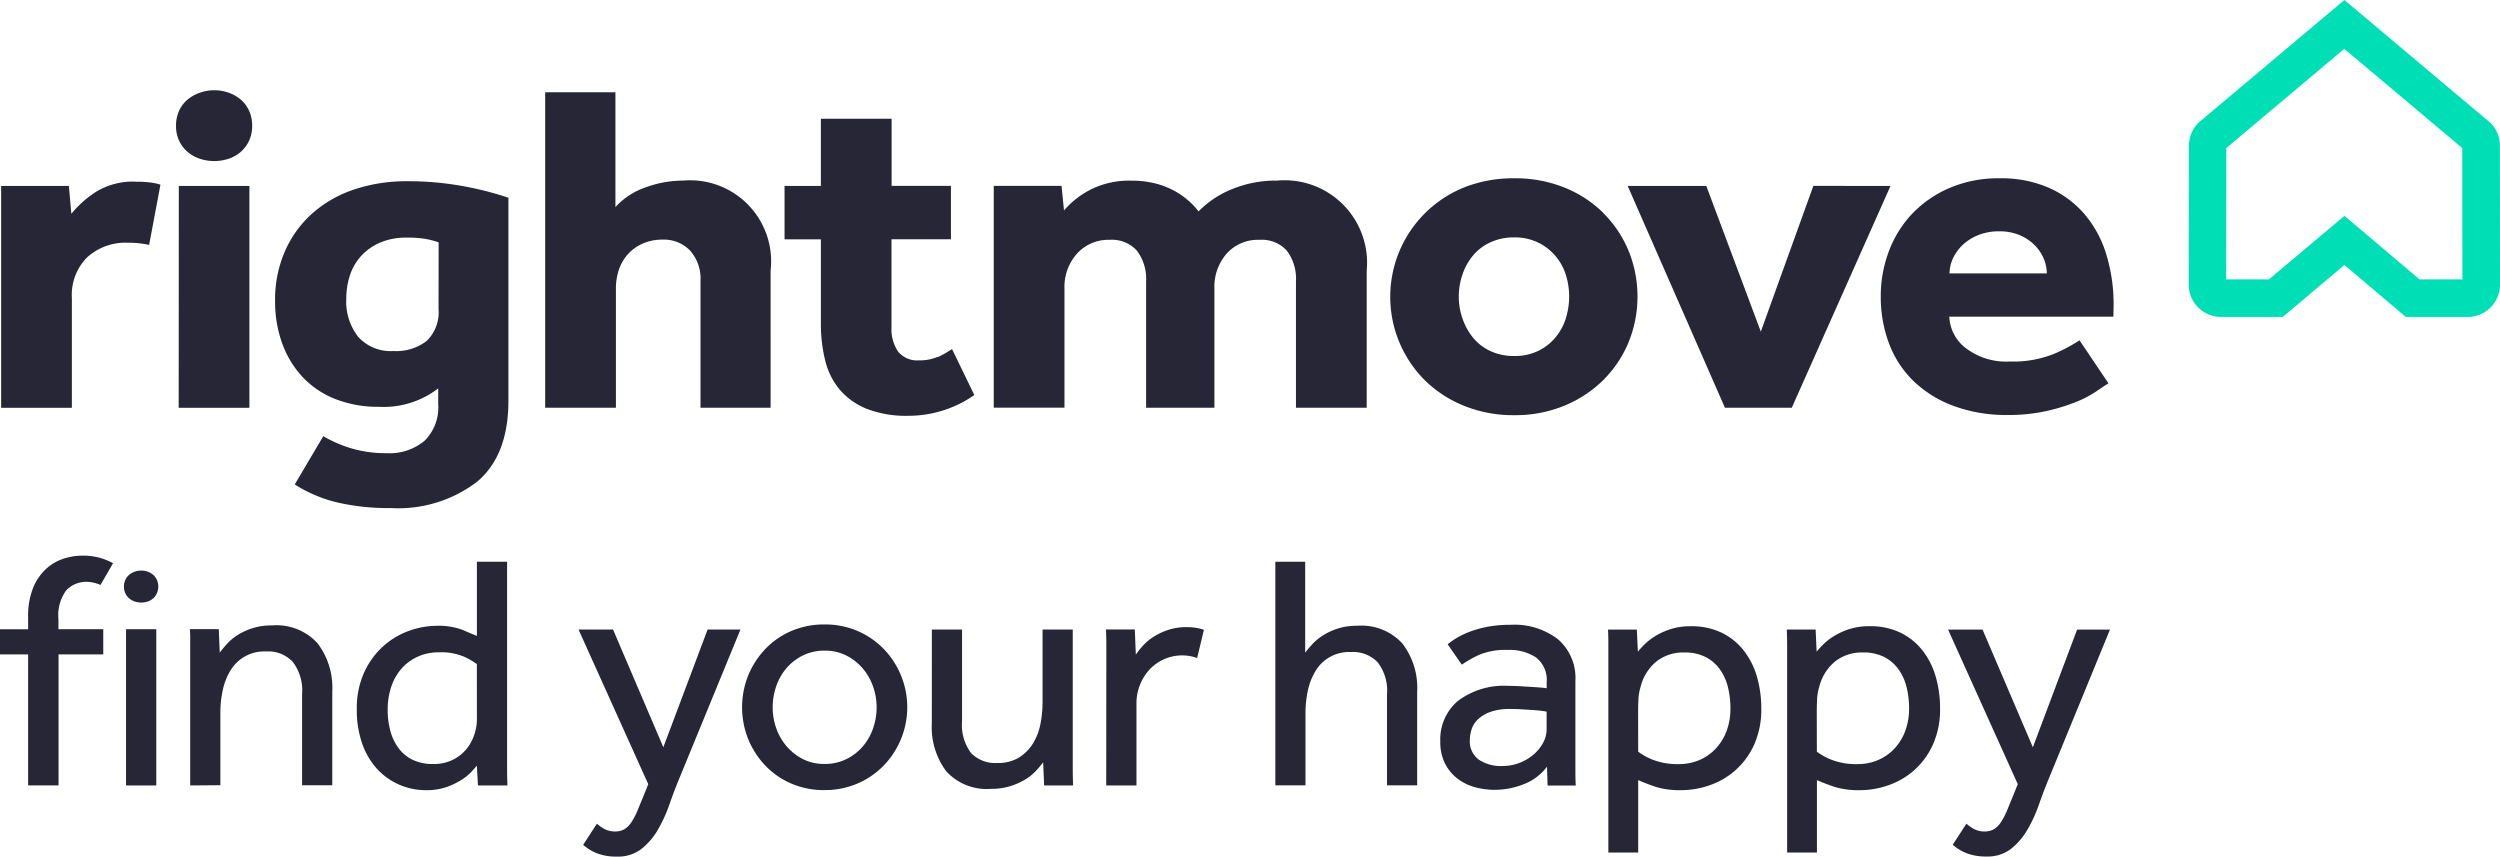 <svg xmlns="http://www.w3.org/2000/svg" width="185.064" height="63.411" viewBox="0 0 185.064 63.411">
  <g id="rightmove" transform="translate(0 0)">
    <path id="Path_33" data-name="Path 33" d="M906.987,144.323h3.175l-.012-9.724-8.732-7.343-8.732,7.343-.012,9.724h3.163l5.593-4.705Zm3.552,2.778h-4.565l-4.545-3.846-4.565,3.846H892.3a2.4,2.4,0,0,1-2.4-2.405l.02-10.268a2.4,2.4,0,0,1,.689-1.685l.1-.091,10.717-9.012,10.822,9.105a2.381,2.381,0,0,1,.687,1.679l.012,10.272a2.405,2.405,0,0,1-2.405,2.409" transform="translate(-727.881 -123.64)" fill="#00deb6"/>
    <path id="Path_34" data-name="Path 34" d="M168.289,163.979a8.494,8.494,0,0,0-3.146.6,7.2,7.2,0,0,0-2.564,1.681,5.58,5.58,0,0,0-.746-.794,5.953,5.953,0,0,0-1.054-.734,6.045,6.045,0,0,0-1.4-.542,7.182,7.182,0,0,0-1.816-.206,6.33,6.33,0,0,0-2.909.629,6.477,6.477,0,0,0-2.036,1.576l-.181-1.82h-5.019v16.42h5.235v-8.813a3.7,3.7,0,0,1,.927-2.59A3.124,3.124,0,0,1,156,168.365a2.479,2.479,0,0,1,2.018.806,3.475,3.475,0,0,1,.679,2.274v9.347h5.055v-8.821a3.738,3.738,0,0,1,.909-2.59,3.108,3.108,0,0,1,2.437-1.016,2.479,2.479,0,0,1,2.018.806,3.456,3.456,0,0,1,.673,2.276v9.347h5.237V170.641a6.106,6.106,0,0,0-6.728-6.652m21.469,10.2a4.219,4.219,0,0,1-.782,1.417,3.82,3.82,0,0,1-1.29.992,3.969,3.969,0,0,1-1.746.367,4.094,4.094,0,0,1-1.762-.367,3.592,3.592,0,0,1-1.29-.992,4.654,4.654,0,0,1-.782-1.417,5,5,0,0,1,0-3.257,4.427,4.427,0,0,1,.774-1.4,3.687,3.687,0,0,1,1.29-.98,4.094,4.094,0,0,1,1.762-.367,3.969,3.969,0,0,1,1.746.367,3.927,3.927,0,0,1,1.29.98,4.026,4.026,0,0,1,.782,1.4,5.336,5.336,0,0,1,0,3.257m2.766-7.833a8.7,8.7,0,0,0-2.87-1.864,9.725,9.725,0,0,0-3.709-.683,9.866,9.866,0,0,0-3.727.683,8.732,8.732,0,0,0-2.892,14.267,8.857,8.857,0,0,0,2.888,1.885,9.645,9.645,0,0,0,3.727.7,9.512,9.512,0,0,0,3.713-.7,8.914,8.914,0,0,0,2.874-1.891,8.571,8.571,0,0,0,1.871-2.778,9,9,0,0,0,0-6.827,8.585,8.585,0,0,0-1.871-2.778m15.561-2L204.2,175.158l-4.035-10.782h-5.819l7.2,16.42h4.946l7.309-16.42Zm10.08,6.478a2.653,2.653,0,0,1,.236-1.068,3.233,3.233,0,0,1,.691-.992,3.616,3.616,0,0,1,1.145-.752,4.023,4.023,0,0,1,1.6-.3,3.771,3.771,0,0,1,1.564.3,3.494,3.494,0,0,1,1.092.752,3.1,3.1,0,0,1,.655.992,2.844,2.844,0,0,1,.218,1.068Zm12.146,2.381a12.6,12.6,0,0,0-.546-3.8,8.3,8.3,0,0,0-1.617-2.977,7.464,7.464,0,0,0-2.636-1.943,8.823,8.823,0,0,0-3.636-.7,9.155,9.155,0,0,0-3.709.716,8.4,8.4,0,0,0-2.765,1.907,8.215,8.215,0,0,0-1.727,2.778,9.314,9.314,0,0,0-.6,3.308,9.777,9.777,0,0,0,.637,3.588,7.586,7.586,0,0,0,1.856,2.778,8.587,8.587,0,0,0,2.963,1.8,11.237,11.237,0,0,0,3.927.647,12.851,12.851,0,0,0,2.909-.3,14.156,14.156,0,0,0,2.183-.673,8.177,8.177,0,0,0,1.508-.794q.581-.4.873-.578l-2.145-3.185a11.457,11.457,0,0,1-1.856.992,8.066,8.066,0,0,1-3.308.578,4.911,4.911,0,0,1-3.255-.992,3.079,3.079,0,0,1-1.219-2.328H230.3Zm-87.042,3.795a3.344,3.344,0,0,1-1.389.262,1.818,1.818,0,0,1-1.546-.647,2.976,2.976,0,0,1-.49-1.838v-6.478h4.4v-3.953h-4.392V159.4h-5.237v4.973h-2.689v3.957h2.691v6.2a11.134,11.134,0,0,0,.327,2.8,5.3,5.3,0,0,0,1.092,2.153,5.14,5.14,0,0,0,2,1.4,8.067,8.067,0,0,0,3.054.508,8.554,8.554,0,0,0,4.886-1.536l-1.653-3.408a7.062,7.062,0,0,1-1.052.6M83.9,164.058a5.211,5.211,0,0,0-2.963.77,7.726,7.726,0,0,0-1.8,1.61l-.183-2.062H73.94V180.8h5.235v-8.125a3.937,3.937,0,0,1,1.145-3.028,4.223,4.223,0,0,1,3-1.068,6.966,6.966,0,0,1,1.574.163l.839-4.463a4.671,4.671,0,0,0-.649-.147,8.577,8.577,0,0,0-1.191-.069m3.189,16.734h5.235V164.376H87.092Zm19.237-7.317a2.956,2.956,0,0,1-.873,2.364,3.676,3.676,0,0,1-2.473.752,3.22,3.22,0,0,1-2.6-1.05,4.2,4.2,0,0,1-.883-2.83,5.478,5.478,0,0,1,.272-1.733,3.911,3.911,0,0,1,.836-1.435,4.126,4.126,0,0,1,1.4-.98,4.851,4.851,0,0,1,1.963-.367,8.323,8.323,0,0,1,1.346.087,6.584,6.584,0,0,1,1.018.262Zm-2.29-9.453a12.105,12.105,0,0,0-4.019.631,8.906,8.906,0,0,0-3.092,1.8,8.117,8.117,0,0,0-1.991,2.8,8.974,8.974,0,0,0-.709,3.624,9.065,9.065,0,0,0,.528,3.152,7.25,7.25,0,0,0,1.508,2.485,6.664,6.664,0,0,0,2.419,1.629,8.659,8.659,0,0,0,3.255.578,6.6,6.6,0,0,0,4.366-1.365v1.155a3.477,3.477,0,0,1-1.018,2.731,4.049,4.049,0,0,1-2.8.911,9.044,9.044,0,0,1-2.528-.331,9.575,9.575,0,0,1-2.163-.927l-2.11,3.572A10.3,10.3,0,0,0,98.8,187.8a16.9,16.9,0,0,0,4,.421,9.623,9.623,0,0,0,6.363-1.943q2.326-1.943,2.328-6.005V165.249a23.846,23.846,0,0,0-3.441-.873,22.312,22.312,0,0,0-4.019-.349m20.4-.048a8.068,8.068,0,0,0-2.8.508,5.358,5.358,0,0,0-2.219,1.453v-8.5h-5.2v23.353h5.237v-8.823a4.31,4.31,0,0,1,.218-1.389,3.262,3.262,0,0,1,.655-1.137,3.229,3.229,0,0,1,1.09-.794,3.572,3.572,0,0,1,1.49-.3,2.675,2.675,0,0,1,2.044.818,3.126,3.126,0,0,1,.764,2.241v9.383h5.19V170.641a6,6,0,0,0-6.47-6.662m-32.773-6.013a2.835,2.835,0,0,0-.9-.5,3.2,3.2,0,0,0-2.088,0,2.977,2.977,0,0,0-.909.5,2.3,2.3,0,0,0-.639.828,2.621,2.621,0,0,0-.236,1.129,2.548,2.548,0,0,0,.236,1.119,2.445,2.445,0,0,0,.639.828,2.7,2.7,0,0,0,.909.5,3.415,3.415,0,0,0,2.088,0,2.58,2.58,0,0,0,.9-.5,2.524,2.524,0,0,0,.629-.828,2.552,2.552,0,0,0,.236-1.119,2.625,2.625,0,0,0-.236-1.129,2.366,2.366,0,0,0-.629-.828" transform="translate(-73.855 -150.611)" fill="#262637"/>
    <path id="Path_35" data-name="Path 35" d="M215.478,340.753a5.771,5.771,0,0,0-.919-.534,4.372,4.372,0,0,0-1.911-.335,3.715,3.715,0,0,0-1.5.3,3.572,3.572,0,0,0-1.191.843,3.84,3.84,0,0,0-.794,1.34,5.264,5.264,0,0,0-.286,1.786,5.885,5.885,0,0,0,.2,1.552,3.716,3.716,0,0,0,.609,1.278,2.84,2.84,0,0,0,1.042.857,3.374,3.374,0,0,0,1.5.31,3.193,3.193,0,0,0,1.488-.318,3.069,3.069,0,0,0,1.006-.806,3.33,3.33,0,0,0,.572-1.068,3.556,3.556,0,0,0,.187-1.08Zm0,7.522q-.125.149-.409.458a3.729,3.729,0,0,1-.756.609,5.487,5.487,0,0,1-1.105.522,4.436,4.436,0,0,1-1.477.224,4.924,4.924,0,0,1-2.036-.423,4.846,4.846,0,0,1-1.639-1.191,5.4,5.4,0,0,1-1.08-1.875,7.462,7.462,0,0,1-.385-2.471,6.4,6.4,0,0,1,.572-2.818,5.9,5.9,0,0,1,1.453-1.937,5.736,5.736,0,0,1,1.911-1.105,6.113,6.113,0,0,1,1.949-.347,5.046,5.046,0,0,1,1.937.3q.695.3,1.068.447V333.18h2.235v15.379q0,.558.026,1.179h-2.183Z" transform="translate(-180.178 -291.595)" fill="#262637"/>
    <path id="Path_36" data-name="Path 36" d="M290.661,372.832a2.918,2.918,0,0,0,.572.4,1.661,1.661,0,0,0,.794.175,1.292,1.292,0,0,0,.683-.175,1.706,1.706,0,0,0,.522-.534,5.325,5.325,0,0,0,.447-.869q.21-.508.484-1.179l.3-.744L289.3,358.46h2.556l3.723,8.714,3.277-8.714h2.431l-4.618,11.247q-.323.794-.657,1.75a10.6,10.6,0,0,1-.832,1.812,5.006,5.006,0,0,1-1.217,1.427,2.828,2.828,0,0,1-1.812.572,3.993,3.993,0,0,1-1.465-.236,3.49,3.49,0,0,1-1.042-.633Z" transform="translate(-246.475 -311.858)" fill="#262637"/>
    <path id="Path_37" data-name="Path 37" d="M356.418,366.9a3.558,3.558,0,0,0,1.613-.359,3.823,3.823,0,0,0,1.217-.943,4.109,4.109,0,0,0,.758-1.34,4.733,4.733,0,0,0,.26-1.552,4.659,4.659,0,0,0-.26-1.526,4.148,4.148,0,0,0-.77-1.353,3.93,3.93,0,0,0-1.217-.955,3.487,3.487,0,0,0-1.6-.359,3.572,3.572,0,0,0-1.613.359,3.82,3.82,0,0,0-1.217.943,4.1,4.1,0,0,0-.756,1.34,4.727,4.727,0,0,0-.26,1.552,4.618,4.618,0,0,0,.26,1.54,4.17,4.17,0,0,0,.768,1.342,3.926,3.926,0,0,0,1.211.953,3.481,3.481,0,0,0,1.6.359m0,1.937a6.111,6.111,0,0,1-2.457-.484,5.83,5.83,0,0,1-1.923-1.328,6.269,6.269,0,0,1-1.266-1.949,6.351,6.351,0,0,1,0-4.741,6.277,6.277,0,0,1,1.266-1.949,5.836,5.836,0,0,1,1.923-1.328,6.11,6.11,0,0,1,2.457-.484,6.047,6.047,0,0,1,2.437.48,5.982,5.982,0,0,1,1.937,1.328,6.21,6.21,0,0,1,0,8.639,5.976,5.976,0,0,1-1.937,1.328,6.048,6.048,0,0,1-2.433.484" transform="translate(-295.374 -310.349)" fill="#262637"/>
    <path id="Path_38" data-name="Path 38" d="M421.1,358.45h2.235v6.777a3.453,3.453,0,0,0,.671,2.372,2.5,2.5,0,0,0,1.937.732,2.961,2.961,0,0,0,1.6-.4,3.221,3.221,0,0,0,1.03-1.03,4.262,4.262,0,0,0,.56-1.441,8.421,8.421,0,0,0,.161-1.651v-5.358h2.235v10.365q0,.558.026,1.179h-2.143l-.075-1.713a8.166,8.166,0,0,1-.546.645,3.64,3.64,0,0,1-.794.633,5.126,5.126,0,0,1-1.092.484,4.639,4.639,0,0,1-1.415.2,4.05,4.05,0,0,1-3.326-1.3,5.461,5.461,0,0,1-1.068-3.562Z" transform="translate(-352.118 -311.85)" fill="#262637"/>
    <path id="Path_39" data-name="Path 39" d="M486.066,360.094v-1.258q0-.534-.026-1.105h2.135l.076,1.862a5.948,5.948,0,0,1,.522-.657,3.886,3.886,0,0,1,.782-.659,4.9,4.9,0,0,1,1.068-.508,4.269,4.269,0,0,1,1.4-.21,4.34,4.34,0,0,1,.683.05,3.173,3.173,0,0,1,.583.149l-.5,2.086a3.3,3.3,0,0,0-3.525.855,3.682,3.682,0,0,0-.706,1.129,3.614,3.614,0,0,0-.26,1.365v6.083h-2.239Z" transform="translate(-404.17 -311.134)" fill="#262637"/>
    <path id="Path_40" data-name="Path 40" d="M549.22,333.18h2.209v6.728a8.184,8.184,0,0,1,.546-.645,3.958,3.958,0,0,1,.794-.645,4.783,4.783,0,0,1,1.091-.5,4.646,4.646,0,0,1,1.415-.2,4.109,4.109,0,0,1,3.352,1.316,5.41,5.41,0,0,1,1.092,3.572v6.926h-2.233V342.99a3.429,3.429,0,0,0-.695-2.372,2.52,2.52,0,0,0-1.961-.756,2.9,2.9,0,0,0-2.646,1.419,4.63,4.63,0,0,0-.558,1.441,7.82,7.82,0,0,0-.175,1.651v5.358H549.22Z" transform="translate(-454.812 -291.595)" fill="#262637"/>
    <path id="Path_41" data-name="Path 41" d="M618.606,363.16a3.622,3.622,0,0,0-.385-.062c-.2-.026-.409-.046-.659-.062l-.794-.05q-.423-.024-.82-.026a4.346,4.346,0,0,0-1.526.224,2.59,2.59,0,0,0-.919.56,1.773,1.773,0,0,0-.458.744,2.682,2.682,0,0,0-.125.782,1.671,1.671,0,0,0,.645,1.427,2.918,2.918,0,0,0,1.786.484,3.407,3.407,0,0,0,1.229-.224,3.612,3.612,0,0,0,1.03-.6,3.013,3.013,0,0,0,.72-.869,2.09,2.09,0,0,0,.274-1.018Zm.026,4.07a3.848,3.848,0,0,1-1.7,1.29,5.8,5.8,0,0,1-2.177.425,5.582,5.582,0,0,1-1.427-.187,3.736,3.736,0,0,1-1.292-.621,3.264,3.264,0,0,1-.943-1.117,3.559,3.559,0,0,1-.359-1.675,3.72,3.72,0,0,1,1.3-2.977,5.654,5.654,0,0,1,3.771-1.117q.4,0,.843.026l.843.05q.4.026.695.05c.2.018.339.034.423.05V361a2.118,2.118,0,0,0-.782-1.85,3.584,3.584,0,0,0-2.124-.56,5.008,5.008,0,0,0-2.086.359,8.222,8.222,0,0,0-1.29.732l-1.048-1.508a5.475,5.475,0,0,1,.72-.5,6.191,6.191,0,0,1,.992-.46,8.133,8.133,0,0,1,1.29-.347,9.036,9.036,0,0,1,1.663-.137,5.275,5.275,0,0,1,3.513,1.08,3.792,3.792,0,0,1,1.278,3.066V367.6q0,.609.026,1.03h-2.084Z" transform="translate(-504.115 -310.478)" fill="#262637"/>
    <path id="Path_42" data-name="Path 42" d="M675.535,366.5a4.464,4.464,0,0,0,1.141.621,5.044,5.044,0,0,0,1.862.3,3.82,3.82,0,0,0,1.552-.31,3.573,3.573,0,0,0,1.217-.869,3.919,3.919,0,0,0,.782-1.3,4.726,4.726,0,0,0,.274-1.639,6.547,6.547,0,0,0-.187-1.588,3.829,3.829,0,0,0-.6-1.316,2.949,2.949,0,0,0-1.056-.907,3.426,3.426,0,0,0-1.588-.335,3.213,3.213,0,0,0-2.036.657,3.529,3.529,0,0,0-1.191,1.923,3.453,3.453,0,0,0-.149.855q-.026.46-.026.957Zm-2.209-6.529v-1.33c0-.373,0-.766-.026-1.179h2.135l.076,1.639a6.134,6.134,0,0,1,.5-.546,4.411,4.411,0,0,1,.806-.621,5.274,5.274,0,0,1,1.129-.508,4.792,4.792,0,0,1,1.49-.21,5.08,5.08,0,0,1,2.32.5,4.677,4.677,0,0,1,1.625,1.34,5.756,5.756,0,0,1,.957,1.937,8.428,8.428,0,0,1,.31,2.308A6.352,6.352,0,0,1,684.11,366a5.6,5.6,0,0,1-1.389,1.887,5.683,5.683,0,0,1-1.911,1.105,6.4,6.4,0,0,1-2.072.359,6.093,6.093,0,0,1-1.875-.236q-.706-.236-1.328-.508v5.358h-2.209Z" transform="translate(-554.267 -310.858)" fill="#262637"/>
    <path id="Path_43" data-name="Path 43" d="M742.2,366.5a4.462,4.462,0,0,0,1.141.621,5.044,5.044,0,0,0,1.862.3,3.819,3.819,0,0,0,1.552-.31,3.572,3.572,0,0,0,1.216-.869,3.919,3.919,0,0,0,.782-1.3,4.726,4.726,0,0,0,.274-1.639,6.547,6.547,0,0,0-.187-1.588,3.83,3.83,0,0,0-.6-1.316,2.948,2.948,0,0,0-1.056-.907,3.426,3.426,0,0,0-1.588-.335,3.211,3.211,0,0,0-2.036.657,3.529,3.529,0,0,0-1.191,1.923,3.46,3.46,0,0,0-.149.855q-.026.46-.026.957ZM740,359.968v-1.33q0-.56-.026-1.179h2.135l.075,1.639a6.215,6.215,0,0,1,.5-.546,4.413,4.413,0,0,1,.806-.621,5.276,5.276,0,0,1,1.129-.508,4.791,4.791,0,0,1,1.49-.21,5.08,5.08,0,0,1,2.32.5,4.677,4.677,0,0,1,1.625,1.34,5.756,5.756,0,0,1,.957,1.937,8.425,8.425,0,0,1,.31,2.308A6.352,6.352,0,0,1,750.78,366a5.6,5.6,0,0,1-1.389,1.887,5.686,5.686,0,0,1-1.911,1.105,6.4,6.4,0,0,1-2.072.359,6.094,6.094,0,0,1-1.875-.236q-.707-.236-1.328-.508v5.358H740Z" transform="translate(-607.706 -310.858)" fill="#262637"/>
    <path id="Path_44" data-name="Path 44" d="M801.5,372.832a2.9,2.9,0,0,0,.572.4,1.662,1.662,0,0,0,.794.175,1.293,1.293,0,0,0,.683-.175,1.7,1.7,0,0,0,.522-.534,5.3,5.3,0,0,0,.447-.869q.21-.508.484-1.179l.3-.744-5.16-11.443h2.552l3.725,8.714,3.276-8.714h2.433L807.515,369.7q-.323.794-.659,1.75a10.633,10.633,0,0,1-.832,1.812,5,5,0,0,1-1.217,1.427,2.827,2.827,0,0,1-1.812.572,3.993,3.993,0,0,1-1.465-.236,3.492,3.492,0,0,1-1.042-.633Z" transform="translate(-655.935 -311.858)" fill="#262637"/>
    <path id="Path_45" data-name="Path 45" d="M75.592,338.209H73.51v-1.863h2.082V335.4a5.543,5.543,0,0,1,.335-2.028,3.949,3.949,0,0,1,.9-1.405,3.548,3.548,0,0,1,1.282-.808,4.422,4.422,0,0,1,1.516-.262,4.491,4.491,0,0,1,2.253.562l-.931,1.608a2.6,2.6,0,0,0-.974-.23,2.038,2.038,0,0,0-1.554.621,3.108,3.108,0,0,0-.583,2.139v.746h3.318v1.863h-3.31v9.7H75.592Z" transform="translate(-73.51 -289.765)" fill="#262637"/>
    <rect id="Rectangle_44" data-name="Rectangle 44" width="2.239" height="11.566" transform="translate(9.33 46.578)" fill="#262637"/>
    <path id="Path_46" data-name="Path 46" d="M144.356,368.782v-10.84c0-.157,0-.4-.026-.732h2.139l.073,1.74q.223-.3.548-.659a3.756,3.756,0,0,1,.794-.657,4.666,4.666,0,0,1,1.105-.5,4.739,4.739,0,0,1,1.431-.2,4.114,4.114,0,0,1,3.358,1.318,5.423,5.423,0,0,1,1.094,3.572v6.946h-2.235v-6.767a3.458,3.458,0,0,0-.7-2.382,2.5,2.5,0,0,0-1.965-.758,2.907,2.907,0,0,0-2.649,1.431,4.589,4.589,0,0,0-.56,1.441,7.831,7.831,0,0,0-.175,1.655v5.372Z" transform="translate(-130.275 -310.638)" fill="#262637"/>
    <path id="Path_47" data-name="Path 47" d="M121.917,336.767a1.283,1.283,0,0,0-.4-.226,1.447,1.447,0,0,0-.943,0,1.348,1.348,0,0,0-.411.226,1.039,1.039,0,0,0-.29.375,1.191,1.191,0,0,0-.107.51,1.151,1.151,0,0,0,.107.506,1.106,1.106,0,0,0,.29.373,1.221,1.221,0,0,0,.411.226,1.544,1.544,0,0,0,.943,0,1.166,1.166,0,0,0,.4-.226,1.142,1.142,0,0,0,.28-.375,1.155,1.155,0,0,0,.107-.506,1.191,1.191,0,0,0-.107-.51,1.069,1.069,0,0,0-.284-.375" transform="translate(-110.589 -294.226)" fill="#262637"/>
  </g>
</svg>
